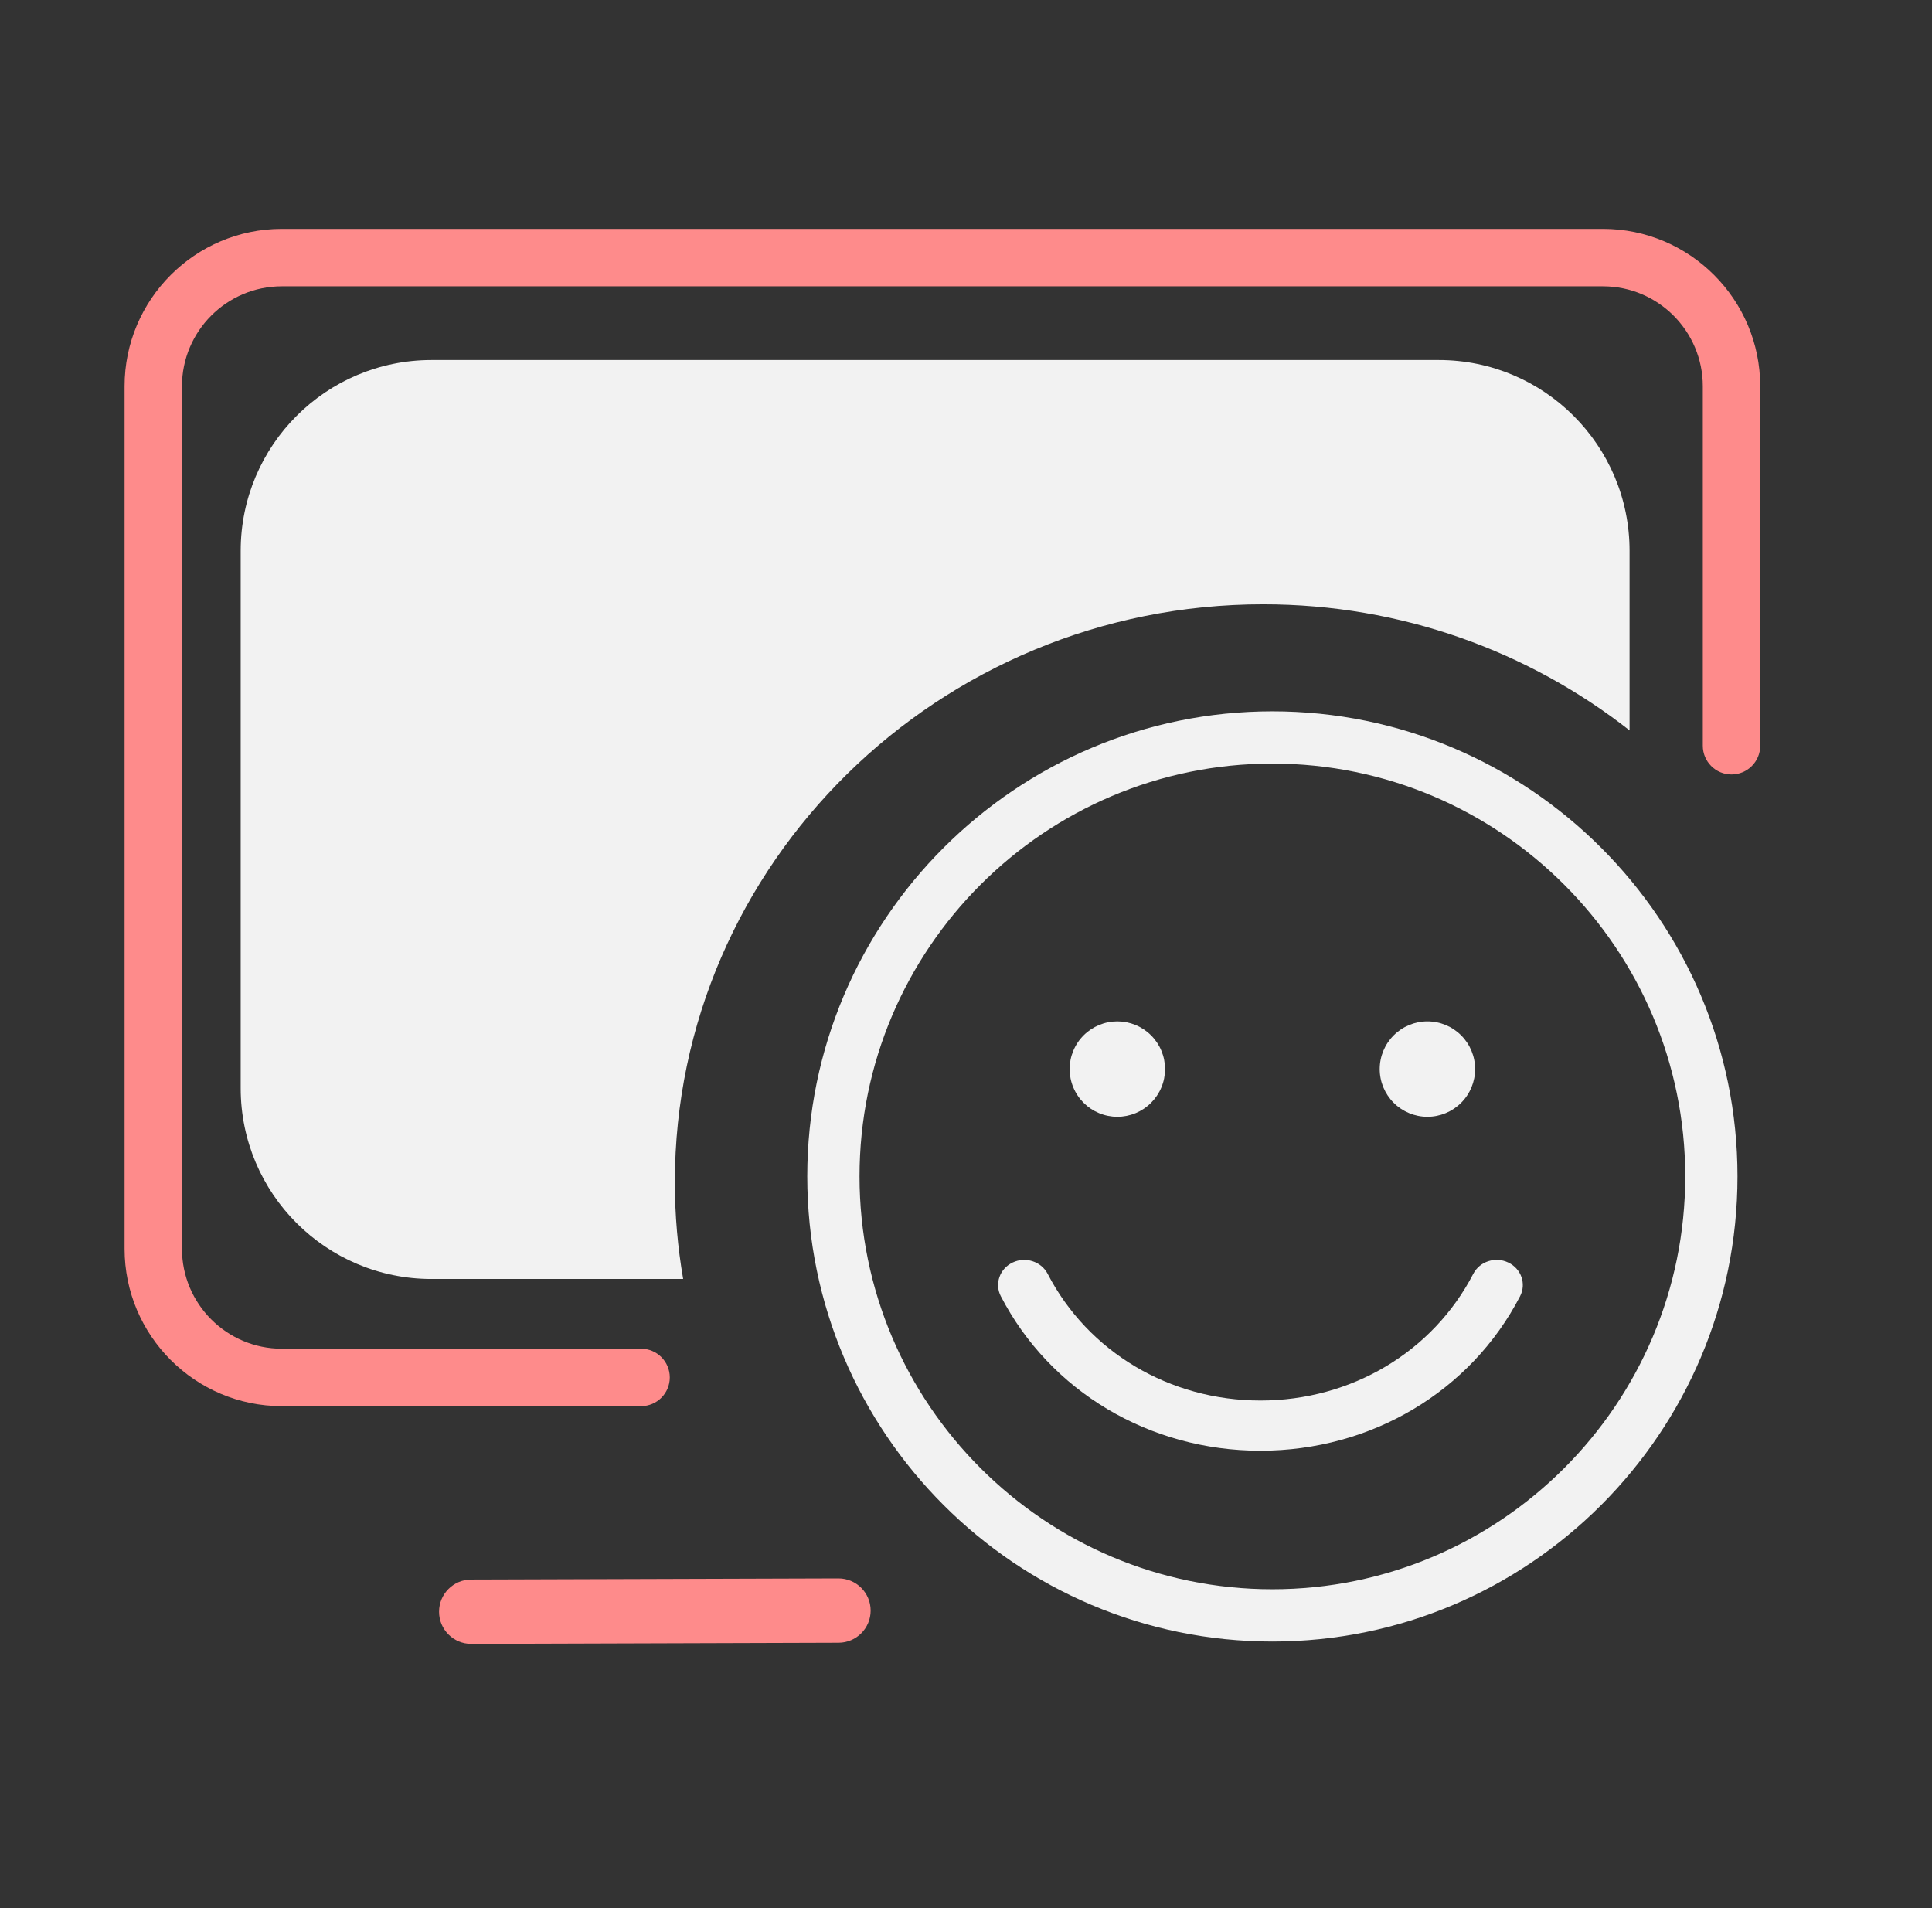 <svg xmlns="http://www.w3.org/2000/svg" fill="none" viewBox="0 0 81 80" height="80" width="81">
<rect x="0" y="0" width="81" height="80" fill="#333333" stroke="none"/>
<mask height="80" width="81" y="0" x="0" maskUnits="userSpaceOnUse" style="mask-type:alpha" id="mask0_80_1202">
<rect fill="#D9D9D9" height="80" width="80" x="0.5"></rect>
</mask>
<g mask="url(#mask0_80_1202)">
<path fill="#F2F2F2" d="M60.32 15.095C64.739 15.095 68.32 18.676 68.32 23.095V30.622C64.103 27.315 58.763 25.336 52.96 25.336C39.359 25.336 28.294 36.206 28.294 49.567C28.294 50.949 28.414 52.304 28.642 53.623H18.091C13.673 53.623 10.091 50.041 10.091 45.623V23.095C10.091 18.676 13.672 15.095 18.091 15.095H60.32Z"></path>
<path fill="#FE8B8B" d="M28.081 57.75C28.081 57.085 27.542 56.546 26.878 56.546H11.816C9.507 56.546 7.629 54.667 7.629 52.356V16.194C7.629 13.883 9.507 12.004 11.816 12.004H67.205C69.514 12.004 71.391 13.883 71.391 16.194V31.266C71.391 31.931 71.93 32.47 72.594 32.47C73.259 32.47 73.798 31.931 73.798 31.266V16.194C73.798 12.556 70.84 9.596 67.205 9.596H11.816C8.181 9.596 5.223 12.556 5.223 16.194V52.356C5.223 55.994 8.181 58.954 11.816 58.954H26.878C27.542 58.954 28.081 58.416 28.081 57.75ZM35.154 66.177L19.756 66.225C19.012 66.225 18.408 66.829 18.408 67.574C18.408 68.319 19.011 68.922 19.756 68.922L35.154 68.874C35.898 68.874 36.502 68.271 36.502 67.526C36.502 66.781 35.899 66.177 35.154 66.177Z"></path>
<path fill="#F2F2F2" d="M53.345 29.823C42.593 29.823 33.845 38.57 33.845 49.322C33.845 60.075 42.593 68.823 53.345 68.823C64.097 68.823 72.845 60.075 72.845 49.322C72.845 38.571 64.098 29.823 53.345 29.823ZM53.345 66.632C43.801 66.632 36.036 58.867 36.036 49.322C36.036 39.779 43.801 32.014 53.345 32.014C62.889 32.014 70.654 39.779 70.654 49.322C70.654 58.867 62.889 66.632 53.345 66.632Z"></path>
<path fill="#F2F2F2" d="M63.236 52.934C62.695 52.673 62.036 52.887 61.767 53.408C60.071 56.684 56.653 58.718 52.846 58.718C49.038 58.718 45.62 56.683 43.924 53.408C43.654 52.888 42.995 52.675 42.454 52.934C41.912 53.193 41.69 53.825 41.96 54.346C44.028 58.341 48.199 60.823 52.845 60.823C57.49 60.823 61.661 58.341 63.73 54.346C64 53.824 63.779 53.193 63.236 52.934Z"></path>
<path fill="#F2F2F2" d="M44.845 44.823C44.845 45.086 44.897 45.346 44.998 45.588C45.098 45.831 45.245 46.051 45.431 46.237C45.617 46.423 45.837 46.57 46.08 46.671C46.322 46.771 46.583 46.823 46.845 46.823C47.108 46.823 47.368 46.771 47.611 46.671C47.853 46.57 48.074 46.423 48.259 46.237C48.445 46.051 48.593 45.831 48.693 45.588C48.794 45.346 48.845 45.086 48.845 44.823C48.845 44.56 48.794 44.3 48.693 44.057C48.593 43.815 48.445 43.594 48.259 43.409C48.074 43.223 47.853 43.076 47.611 42.975C47.368 42.875 47.108 42.823 46.845 42.823C46.583 42.823 46.322 42.875 46.08 42.975C45.837 43.076 45.617 43.223 45.431 43.409C45.245 43.594 45.098 43.815 44.998 44.057C44.897 44.3 44.845 44.56 44.845 44.823Z"></path>
<path fill="#F2F2F2" d="M57.845 44.823C57.845 45.353 58.056 45.862 58.431 46.237C58.806 46.612 59.315 46.823 59.845 46.823C60.376 46.823 60.884 46.612 61.259 46.237C61.635 45.862 61.845 45.353 61.845 44.823C61.845 44.292 61.635 43.784 61.259 43.409C60.884 43.034 60.376 42.823 59.845 42.823C59.315 42.823 58.806 43.034 58.431 43.409C58.056 43.784 57.845 44.292 57.845 44.823Z"></path>
</g>
</svg>

